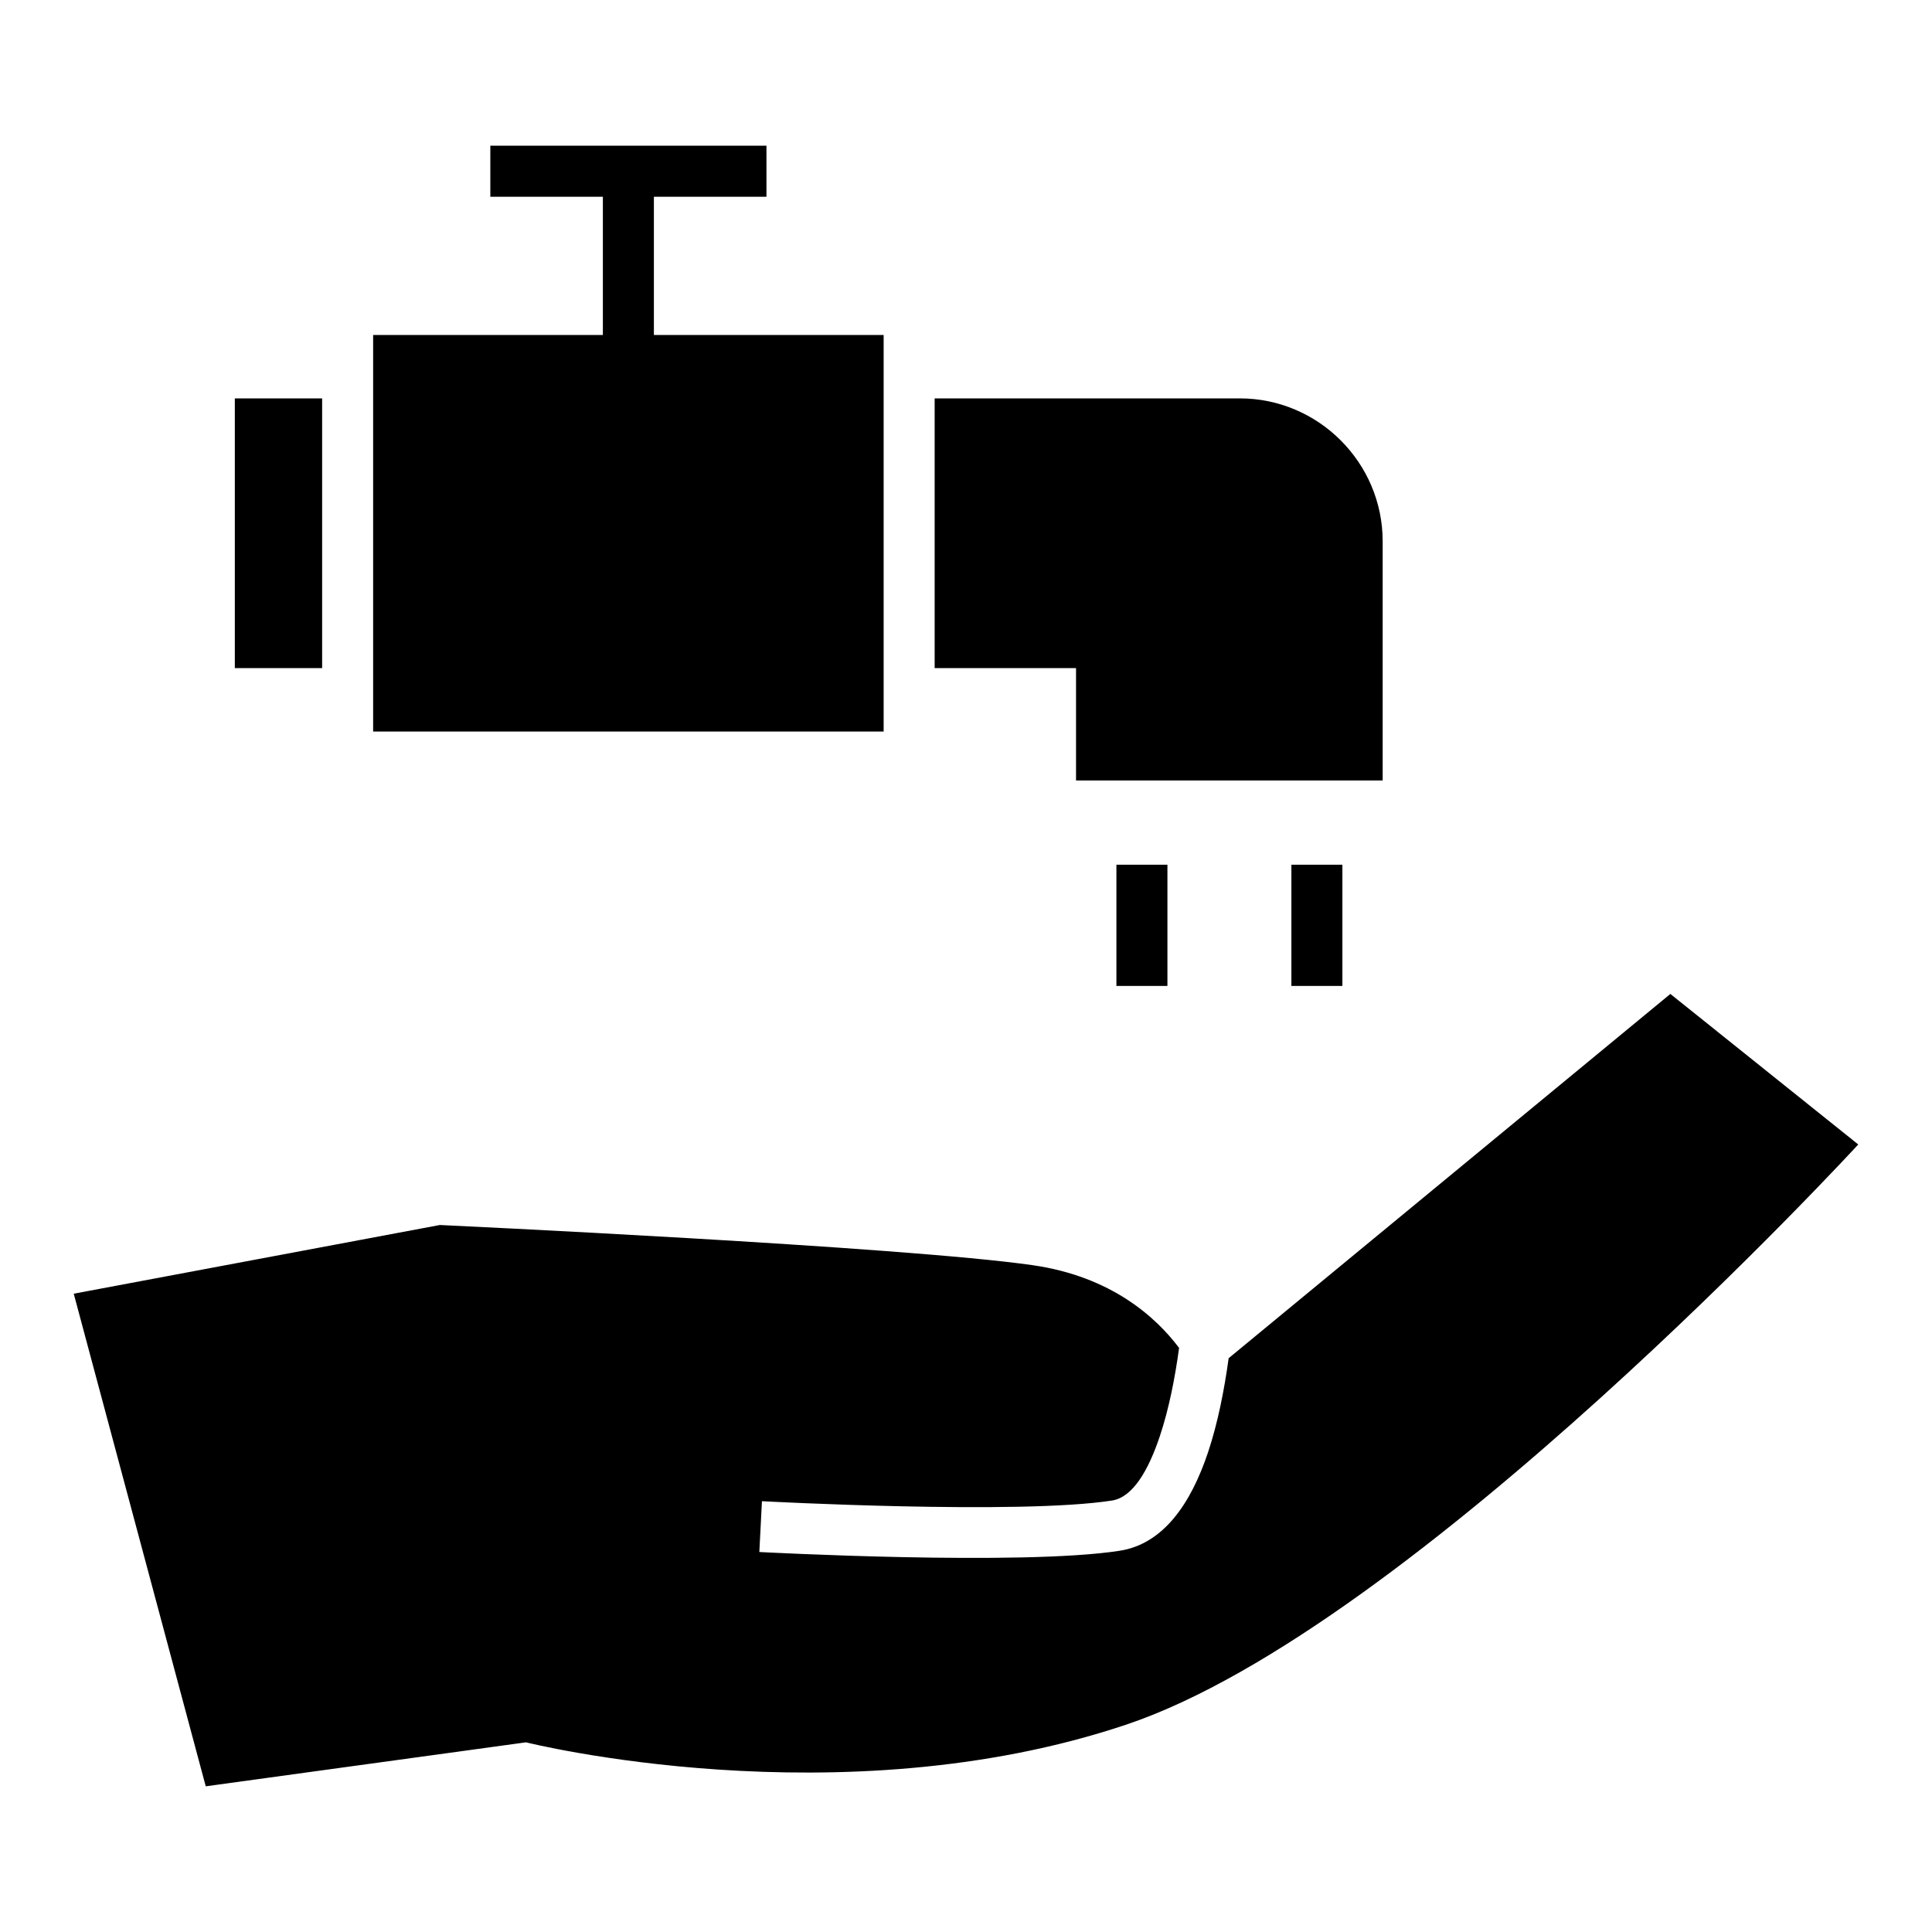 <?xml version="1.0" encoding="UTF-8"?>
<!-- Uploaded to: ICON Repo, www.svgrepo.com, Generator: ICON Repo Mixer Tools -->
<svg fill="#000000" width="800px" height="800px" version="1.1" viewBox="144 144 512 512" xmlns="http://www.w3.org/2000/svg">
 <path d="m163.54 486.84 34.984 130.55 84.871-11.656s83.082 20.852 159.15-4.719c76.066-25.562 193.91-153.72 193.91-153.72l-49.793-39.891-117.06 96.535c-1.148 8.379-2.879 17.227-5.473 24.973-4.516 13.496-11.777 24.23-23.367 26.047-26.059 4.074-95.328 0.344-95.531 0.34l0.691-13.465c0.191 0.012 68.199 3.664 92.781-0.18 5.504-0.863 9.617-7.957 12.652-17.012 2.445-7.312 4.059-15.637 5.113-23.434-6.039-8.035-17.859-18.906-38.758-21.914-34.305-4.945-157.15-10.656-157.15-10.656l-97.012 18.203zm289.84-113.68v32.121h-13.52v-32.121zm46.367 0v32.121h-13.516v-32.121zm-195.98-140.39v-36.633h-29.824v-13.52h73.176v13.52h-29.832v36.633h60.887v105.09h-135.29v-105.09zm-97.535 16.805h23.137v71.477h-23.137zm185.46 0h80.867c20.828 0 37.863 17.043 37.863 37.863v63.391h-81.262v-29.777h-37.469z" fill-rule="evenodd"/>
</svg>